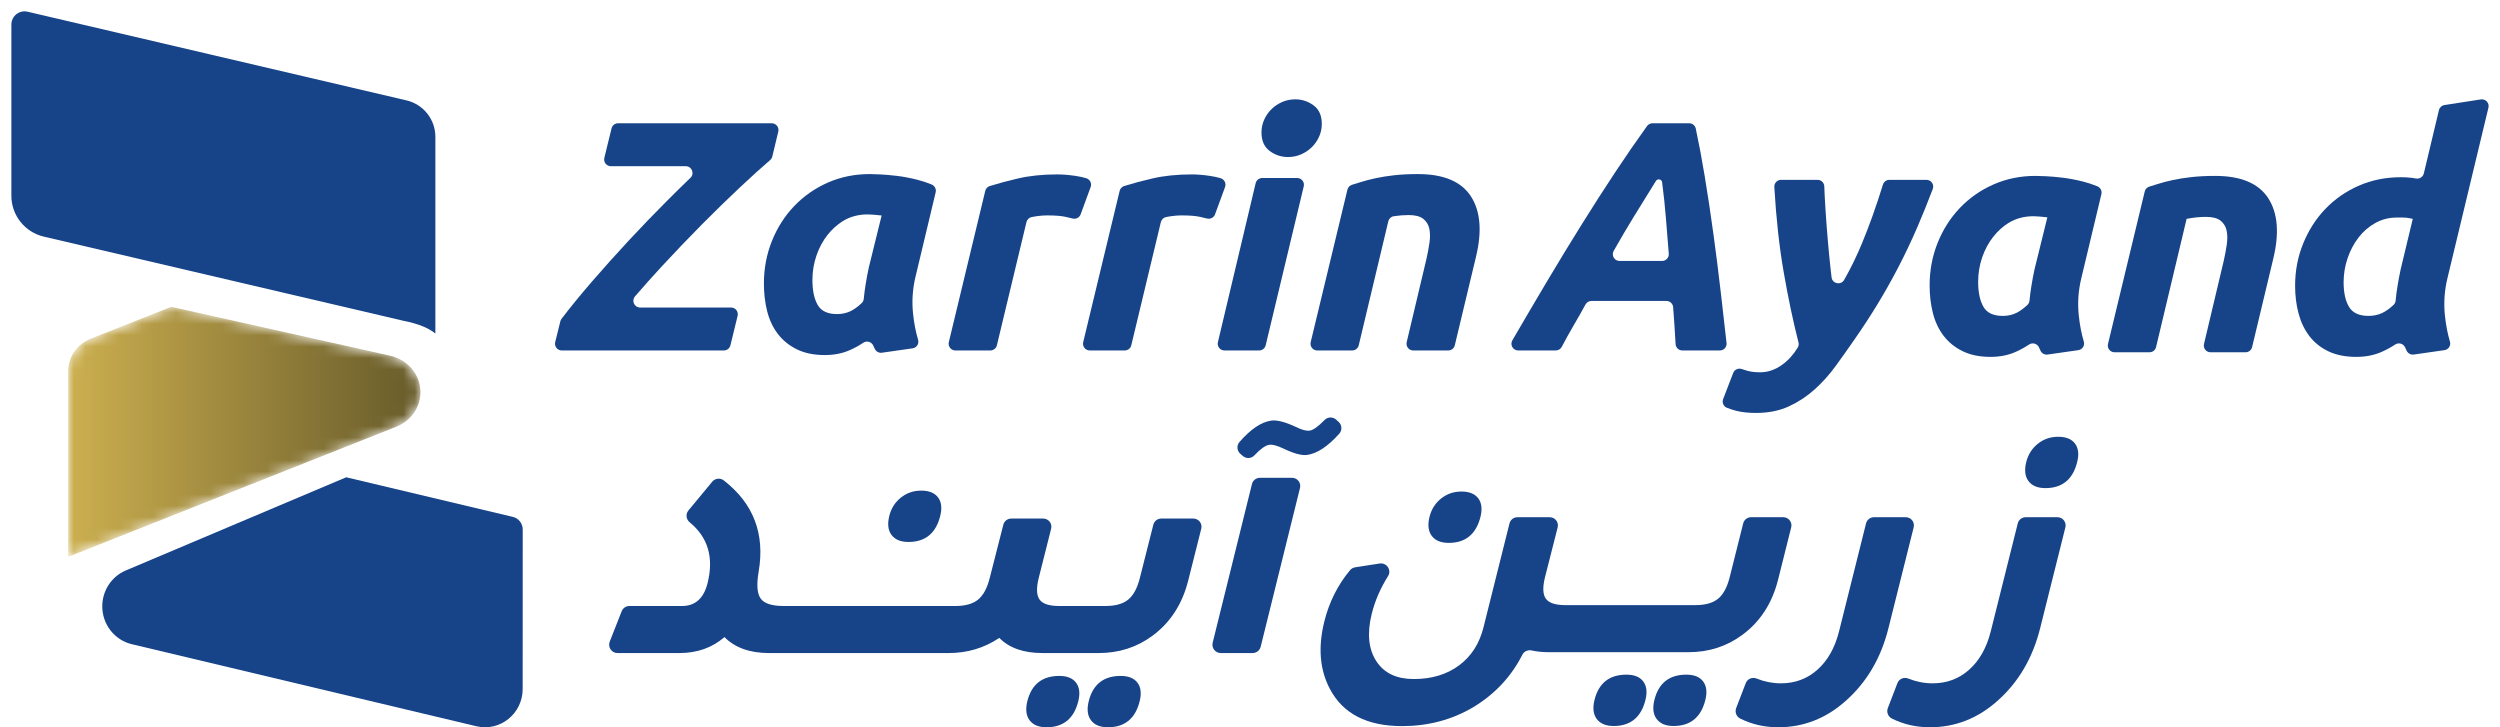 <?xml version="1.0" encoding="UTF-8"?>
<svg width="220px" height="64px" viewBox="0 0 220 64" version="1.1" xmlns="http://www.w3.org/2000/svg" xmlns:xlink="http://www.w3.org/1999/xlink">
    <title>Group</title>
    <defs>
        <path d="M1.99,2.804 C0.785,3.281 0,4.403 0,5.647 L0,5.647 L0,22 L28.872,10.552 C30.16,10.041 31,8.841 31,7.51 L31,7.51 C31,5.98 29.895,4.651 28.333,4.302 L28.333,4.302 L9.064,0 L1.99,2.804 Z" id="path-1"></path>
        <linearGradient x1="-0%" y1="50%" x2="100%" y2="50%" id="linearGradient-3">
            <stop stop-color="#CCAF4F" offset="0%"></stop>
            <stop stop-color="#675B2A" offset="100%"></stop>
        </linearGradient>
    </defs>
    <g id="Page-1" stroke="none" stroke-width="1" fill="none" fill-rule="evenodd">
        <g id="Slide-1" transform="translate(-857, -369)">
            <g id="Group" transform="translate(857.765, 369.231)">
                <g id="Group-265" transform="translate(0.235, 0.769)" fill="#174489">
                    <path d="M147.583,56.393 C149.385,56.393 150.974,55.879 152.348,54.852 C153.916,53.688 154.959,52.068 155.477,49.991 L156.626,45.407 C156.74,44.954 156.397,44.515 155.93,44.515 L153.097,44.515 C152.768,44.515 152.481,44.738 152.401,45.058 L151.215,49.786 C150.994,50.676 150.652,51.309 150.194,51.686 C149.735,52.062 149.072,52.25 148.205,52.25 L147.178,52.25 L145.125,52.25 L136.743,52.25 C135.876,52.25 135.307,52.062 135.036,51.686 C134.765,51.309 134.74,50.676 134.962,49.786 L136.075,45.409 C136.19,44.956 135.848,44.515 135.38,44.515 L132.532,44.515 C132.203,44.515 131.916,44.739 131.836,45.058 L129.548,54.202 C129.19,55.64 128.472,56.758 127.394,57.557 C126.317,58.355 124.991,58.755 123.416,58.755 C121.911,58.755 120.818,58.241 120.138,57.215 C119.424,56.142 119.284,54.738 119.716,53.004 C120,51.865 120.479,50.763 121.15,49.695 C121.482,49.167 121.024,48.493 120.408,48.589 L118.259,48.922 C118.082,48.949 117.919,49.038 117.804,49.176 C116.721,50.475 115.967,51.979 115.541,53.688 C114.972,55.971 115.139,57.956 116.041,59.645 C117.189,61.813 119.303,62.898 122.384,62.898 C124.665,62.898 126.742,62.35 128.612,61.254 C130.534,60.101 131.985,58.555 132.969,56.614 C133.12,56.314 133.459,56.169 133.787,56.241 C134.25,56.342 134.755,56.393 135.3,56.393 L136.738,56.393 L136.738,56.393 L147.583,56.393 Z" id="Fill-215"></path>
                    <path d="M142.13,58.369 C140.624,58.369 139.686,59.11 139.316,60.594 C139.14,61.301 139.206,61.861 139.514,62.271 C139.823,62.682 140.319,62.888 141.003,62.888 C142.486,62.888 143.419,62.123 143.8,60.594 C143.971,59.909 143.906,59.367 143.606,58.968 C143.306,58.568 142.815,58.369 142.13,58.369" id="Fill-217"></path>
                    <path d="M126.485,46.774 C127.968,46.774 128.9,46.01 129.282,44.48 C129.452,43.796 129.387,43.254 129.088,42.855 C128.788,42.456 128.296,42.255 127.611,42.255 C126.927,42.255 126.328,42.46 125.815,42.871 C125.302,43.282 124.963,43.819 124.798,44.48 C124.621,45.188 124.687,45.747 124.996,46.158 C125.304,46.569 125.801,46.774 126.485,46.774" id="Fill-219"></path>
                    <path d="M178.997,41.954 C180.48,41.954 181.412,41.189 181.793,39.66 C181.964,38.975 181.899,38.434 181.6,38.034 C181.3,37.635 180.808,37.435 180.123,37.435 C179.439,37.435 178.84,37.64 178.327,38.051 C177.814,38.462 177.475,38.999 177.31,39.66 C177.133,40.368 177.199,40.927 177.508,41.337 C177.816,41.748 178.313,41.954 178.997,41.954" id="Fill-221"></path>
                    <path d="M177.259,44.515 C176.929,44.515 176.642,44.739 176.563,45.058 L174.19,54.545 C173.832,55.982 173.203,57.106 172.305,57.916 C171.407,58.726 170.331,59.132 169.076,59.132 C168.337,59.132 167.623,58.992 166.933,58.713 C166.553,58.56 166.121,58.73 165.974,59.113 L165.13,61.308 C164.993,61.663 165.149,62.066 165.489,62.235 C166.516,62.745 167.629,63 168.831,63 C171.043,63 173.014,62.235 174.742,60.706 C176.611,59.063 177.876,56.918 178.536,54.27 L180.754,45.407 C180.867,44.954 180.524,44.515 180.057,44.515 L177.259,44.515 Z" id="Fill-223"></path>
                    <path d="M147.401,58.369 C145.895,58.369 144.957,59.11 144.587,60.594 C144.411,61.301 144.477,61.861 144.785,62.271 C145.093,62.682 145.59,62.888 146.274,62.888 C147.757,62.888 148.69,62.123 149.071,60.594 C149.242,59.909 149.177,59.367 148.877,58.968 C148.577,58.568 148.085,58.369 147.401,58.369" id="Fill-225"></path>
                    <path d="M166.707,44.515 L163.908,44.515 C163.579,44.515 163.292,44.739 163.212,45.058 L160.84,54.545 C160.481,55.982 159.853,57.106 158.955,57.916 C158.057,58.726 156.981,59.132 155.726,59.132 C154.987,59.132 154.274,58.992 153.585,58.714 C153.205,58.561 152.774,58.731 152.627,59.114 L151.783,61.309 C151.646,61.664 151.802,62.067 152.142,62.236 C153.168,62.745 154.28,63 155.48,63 C157.693,63 159.663,62.235 161.391,60.706 C163.261,59.063 164.526,56.918 165.186,54.27 L167.403,45.407 C167.517,44.954 167.174,44.515 166.707,44.515" id="Fill-227"></path>
                    <path d="M97.622,58.481 C96.116,58.481 95.178,59.222 94.808,60.706 C94.632,61.413 94.698,61.973 95.006,62.383 C95.314,62.794 95.811,63 96.496,63 C97.978,63 98.911,62.235 99.292,60.706 C99.463,60.022 99.398,59.479 99.098,59.08 C98.798,58.681 98.307,58.481 97.622,58.481" id="Fill-229"></path>
                    <path d="M92.22,58.481 C90.714,58.481 89.776,59.222 89.406,60.706 C89.23,61.413 89.296,61.973 89.604,62.383 C89.912,62.794 90.409,63 91.093,63 C92.576,63 93.509,62.235 93.89,60.706 C94.06,60.022 93.996,59.479 93.696,59.08 C93.396,58.681 92.904,58.481 92.22,58.481" id="Fill-231"></path>
                    <path d="M78.945,46.693 C80.428,46.693 81.36,45.929 81.741,44.4 C81.912,43.715 81.847,43.173 81.548,42.773 C81.248,42.374 80.755,42.174 80.071,42.174 C79.387,42.174 78.788,42.38 78.275,42.791 C77.761,43.201 77.422,43.738 77.257,44.4 C77.081,45.108 77.147,45.666 77.456,46.077 C77.764,46.488 78.26,46.693 78.945,46.693" id="Fill-233"></path>
                    <path d="M116.804,36.131 L116.587,35.932 C116.297,35.666 115.846,35.673 115.57,35.954 C114.997,36.539 114.559,36.852 114.254,36.894 C113.961,36.935 113.56,36.829 113.053,36.576 C112.099,36.132 111.373,35.944 110.876,36.012 C109.996,36.133 109.062,36.762 108.074,37.896 C107.807,38.203 107.843,38.672 108.151,38.938 L108.371,39.127 C108.666,39.381 109.112,39.364 109.379,39.08 C109.924,38.503 110.358,38.192 110.679,38.147 L110.713,38.143 C110.984,38.105 111.385,38.211 111.915,38.461 C112.846,38.909 113.549,39.099 114.024,39.034 C114.905,38.913 115.849,38.29 116.856,37.165 C117.123,36.866 117.099,36.403 116.804,36.131" id="Fill-235"></path>
                    <path d="M109.173,41.593 L105.715,55.557 C105.601,56.021 105.951,56.469 106.429,56.469 L109.226,56.469 C109.564,56.469 109.859,56.239 109.94,55.911 L113.401,41.938 C113.513,41.486 113.17,41.048 112.704,41.048 L109.869,41.048 C109.54,41.048 109.252,41.273 109.173,41.593" id="Fill-237"></path>
                    <path d="M99.307,49.862 C99.085,50.752 98.744,51.385 98.286,51.762 C97.826,52.139 97.164,52.327 96.297,52.327 L95.27,52.327 L93.217,52.327 L92.19,52.327 C91.323,52.327 90.753,52.139 90.483,51.762 C90.211,51.385 90.187,50.752 90.408,49.862 L91.5,45.526 C91.614,45.073 91.272,44.633 90.804,44.633 L87.989,44.633 C87.661,44.633 87.375,44.855 87.294,45.173 L86.096,49.862 C85.874,50.752 85.533,51.385 85.075,51.762 C84.615,52.139 83.953,52.327 83.086,52.327 L82.059,52.327 L68.5,52.327 L67.953,52.327 C66.926,52.327 66.255,52.11 65.941,51.676 C65.627,51.243 65.566,50.456 65.76,49.314 C66.333,45.988 65.311,43.309 62.694,41.277 C62.381,41.034 61.929,41.086 61.676,41.391 L59.582,43.919 C59.317,44.239 59.377,44.706 59.698,44.969 C61.304,46.283 61.828,48.062 61.269,50.307 C60.933,51.654 60.183,52.327 59.02,52.327 L54.391,52.327 C54.089,52.327 53.817,52.512 53.706,52.793 L52.656,55.464 C52.467,55.947 52.822,56.469 53.341,56.469 L58.774,56.469 C60.349,56.469 61.674,56.002 62.752,55.065 C63.682,56.002 64.991,56.469 66.68,56.469 L67.468,56.469 L81.026,56.469 L82.464,56.469 C84.129,56.469 85.621,56.024 86.938,55.134 L86.938,55.134 C87.811,56.024 89.081,56.469 90.747,56.469 L92.184,56.469 L94.238,56.469 L95.675,56.469 C97.477,56.469 99.065,55.956 100.44,54.929 C102.007,53.765 103.05,52.145 103.568,50.067 L104.711,45.526 C104.825,45.072 104.482,44.633 104.015,44.633 L101.19,44.633 C100.861,44.633 100.575,44.856 100.494,45.174 L99.307,49.862 Z" id="Fill-239"></path>
                    <path d="M66.961,12.777 C66.932,12.898 66.868,13.004 66.773,13.085 C66.033,13.72 65.158,14.511 64.147,15.459 C63.07,16.469 61.945,17.565 60.772,18.748 C59.599,19.931 58.426,21.157 57.253,22.426 C56.407,23.342 55.616,24.228 54.88,25.083 C54.549,25.468 54.825,26.062 55.332,26.062 L63.334,26.062 C63.719,26.062 64.002,26.422 63.91,26.795 L63.277,29.389 C63.212,29.655 62.974,29.841 62.701,29.841 L48.434,29.841 C48.049,29.841 47.766,29.48 47.858,29.106 L48.31,27.278 C48.33,27.199 48.364,27.126 48.413,27.061 C49.166,26.069 50.046,24.99 51.051,23.826 C52.09,22.624 53.171,21.417 54.296,20.205 C55.421,18.993 56.551,17.82 57.686,16.685 C58.413,15.957 59.105,15.277 59.761,14.645 C60.145,14.275 59.881,13.627 59.348,13.627 L52.758,13.627 C52.374,13.627 52.091,13.267 52.182,12.893 L52.816,10.299 C52.881,10.034 53.118,9.847 53.392,9.847 L66.914,9.847 C67.297,9.847 67.58,10.206 67.49,10.579 L66.961,12.777 Z" id="Fill-241"></path>
                    <path d="M76.584,17.963 L75.901,17.897 C75.764,17.884 75.606,17.875 75.428,17.871 C74.627,17.852 73.821,18.043 73.144,18.473 C72.656,18.784 72.223,19.173 71.848,19.642 C71.425,20.171 71.093,20.782 70.853,21.474 C70.613,22.167 70.493,22.888 70.493,23.638 C70.493,24.561 70.646,25.293 70.954,25.831 C71.262,26.369 71.829,26.639 72.656,26.639 C73.098,26.639 73.497,26.552 73.853,26.379 C74.161,26.229 74.486,25.994 74.83,25.671 C74.935,25.572 74.998,25.436 75.012,25.293 C75.05,24.879 75.107,24.448 75.18,23.999 C75.267,23.47 75.358,22.985 75.454,22.542 L76.584,17.963 Z M79.579,23.292 C79.309,24.388 79.233,25.49 79.348,26.595 C79.435,27.433 79.583,28.201 79.792,28.9 C79.895,29.247 79.668,29.602 79.31,29.653 L76.603,30.04 C76.345,30.077 76.093,29.938 75.981,29.702 C75.938,29.613 75.897,29.524 75.858,29.437 C75.854,29.429 75.851,29.421 75.847,29.413 C75.693,29.073 75.278,28.955 74.967,29.163 C74.596,29.411 74.2,29.627 73.781,29.813 C73.127,30.101 72.396,30.245 71.589,30.245 C70.627,30.245 69.805,30.077 69.123,29.74 C68.44,29.404 67.882,28.952 67.45,28.384 C67.017,27.817 66.704,27.154 66.512,26.393 C66.32,25.634 66.224,24.821 66.224,23.955 C66.224,22.628 66.459,21.378 66.93,20.205 C67.401,19.032 68.055,18.008 68.892,17.132 C69.728,16.257 70.714,15.57 71.848,15.069 C72.983,14.569 74.214,14.319 75.541,14.319 C75.714,14.319 76.017,14.329 76.449,14.348 C76.882,14.368 77.377,14.411 77.935,14.478 C78.492,14.545 79.079,14.656 79.694,14.81 C80.137,14.921 80.566,15.061 80.979,15.232 C81.252,15.345 81.408,15.635 81.339,15.923 L79.579,23.292 Z" id="Fill-243"></path>
                    <path d="M94.098,17.86 C93.994,18.144 93.693,18.303 93.4,18.232 C93.19,18.181 92.982,18.132 92.776,18.084 C92.401,17.998 91.848,17.955 91.117,17.955 C90.848,17.955 90.549,17.979 90.223,18.026 C90.068,18.049 89.927,18.073 89.798,18.098 C89.568,18.142 89.384,18.315 89.329,18.543 L86.726,29.387 C86.662,29.653 86.424,29.841 86.15,29.841 L83.072,29.841 C82.688,29.841 82.406,29.482 82.496,29.109 L85.702,15.799 C85.751,15.597 85.899,15.434 86.098,15.372 C86.843,15.14 87.665,14.919 88.564,14.709 C89.593,14.468 90.752,14.348 92.04,14.348 C92.521,14.348 93.054,14.391 93.641,14.478 C93.977,14.527 94.29,14.595 94.579,14.679 C94.912,14.776 95.099,15.129 94.979,15.456 L94.098,17.86 Z" id="Fill-245"></path>
                    <path d="M105.924,17.86 C105.82,18.144 105.52,18.303 105.226,18.232 C105.017,18.181 104.809,18.132 104.602,18.084 C104.227,17.998 103.674,17.955 102.944,17.955 C102.674,17.955 102.376,17.979 102.049,18.026 C101.895,18.049 101.754,18.073 101.625,18.098 C101.395,18.142 101.211,18.315 101.156,18.543 L98.553,29.387 C98.489,29.653 98.251,29.841 97.977,29.841 L94.898,29.841 C94.515,29.841 94.232,29.482 94.322,29.109 L97.529,15.799 C97.577,15.597 97.726,15.434 97.924,15.372 C98.669,15.14 99.492,14.919 100.391,14.709 C101.419,14.468 102.578,14.348 103.867,14.348 C104.347,14.348 104.881,14.391 105.468,14.478 C105.804,14.527 106.116,14.595 106.405,14.679 C106.739,14.776 106.925,15.129 106.806,15.456 L105.924,17.86 Z" id="Fill-247"></path>
                    <path d="M112.347,12.819 C111.751,12.819 111.212,12.641 110.732,12.285 C110.251,11.929 110.011,11.386 110.011,10.655 C110.011,10.251 110.092,9.872 110.256,9.515 C110.419,9.16 110.635,8.852 110.905,8.592 C111.174,8.333 111.486,8.126 111.842,7.972 C112.198,7.818 112.578,7.741 112.982,7.741 C113.578,7.741 114.116,7.919 114.597,8.275 C115.078,8.631 115.318,9.174 115.318,9.905 C115.318,10.309 115.236,10.689 115.073,11.044 C114.909,11.401 114.693,11.708 114.424,11.968 C114.154,12.227 113.842,12.434 113.487,12.588 C113.13,12.742 112.751,12.819 112.347,12.819 M109.802,29.841 L106.751,29.841 C106.369,29.841 106.086,29.484 106.175,29.111 L109.498,15.121 C109.562,14.854 109.801,14.665 110.075,14.665 L113.153,14.665 C113.537,14.665 113.819,15.023 113.73,15.396 L110.379,29.387 C110.315,29.653 110.077,29.841 109.802,29.841" id="Fill-249"></path>
                    <path d="M117.574,15.689 C117.624,15.484 117.779,15.322 117.981,15.26 C118.217,15.189 118.469,15.111 118.736,15.026 C119.13,14.901 119.573,14.786 120.063,14.68 C120.553,14.574 121.101,14.488 121.707,14.42 C122.313,14.353 123,14.319 123.769,14.319 C126.038,14.319 127.596,14.973 128.442,16.281 C129.288,17.589 129.433,19.378 128.875,21.647 L127.022,29.386 C126.959,29.653 126.72,29.841 126.446,29.841 L123.366,29.841 C122.983,29.841 122.701,29.484 122.789,29.111 L124.519,21.82 C124.635,21.32 124.726,20.835 124.793,20.364 C124.861,19.892 124.856,19.479 124.779,19.123 C124.702,18.767 124.524,18.479 124.246,18.257 C123.966,18.036 123.539,17.925 122.962,17.925 C122.528,17.925 122.089,17.96 121.644,18.03 C121.41,18.067 121.224,18.248 121.17,18.478 L118.57,29.386 C118.507,29.653 118.268,29.841 117.994,29.841 L114.917,29.841 C114.533,29.841 114.251,29.482 114.341,29.109 L117.574,15.689 Z" id="Fill-251"></path>
                    <path d="M145.266,15.036 C145.23,14.765 144.868,14.69 144.724,14.922 C144.064,15.978 143.415,17.027 142.775,18.07 C142.17,19.056 141.58,20.059 141.004,21.08 C140.781,21.474 141.07,21.965 141.523,21.965 L145.262,21.965 C145.608,21.965 145.881,21.672 145.852,21.327 C145.772,20.341 145.688,19.303 145.602,18.214 C145.517,17.155 145.405,16.095 145.266,15.036 L145.266,15.036 Z M147.043,29.841 C146.728,29.841 146.469,29.593 146.452,29.278 C146.421,28.722 146.388,28.174 146.352,27.634 C146.316,27.097 146.278,26.563 146.237,26.031 C146.213,25.722 145.954,25.485 145.645,25.485 L139.043,25.485 C138.827,25.485 138.631,25.601 138.527,25.79 C138.193,26.402 137.844,27.016 137.482,27.634 C137.119,28.253 136.77,28.883 136.435,29.523 C136.333,29.718 136.132,29.841 135.912,29.841 L132.599,29.841 C132.142,29.841 131.857,29.345 132.087,28.95 C133.143,27.136 134.138,25.442 135.073,23.869 C136.16,22.042 137.208,20.32 138.218,18.705 C139.227,17.089 140.212,15.555 141.174,14.103 C142.078,12.737 143,11.401 143.938,10.095 C144.05,9.939 144.23,9.847 144.422,9.847 L147.648,9.847 C147.927,9.847 148.169,10.039 148.227,10.312 C148.498,11.573 148.757,12.952 149.006,14.449 C149.284,16.132 149.544,17.853 149.784,19.613 C150.025,21.373 150.246,23.133 150.448,24.893 C150.621,26.405 150.784,27.836 150.936,29.185 C150.976,29.536 150.701,29.841 150.347,29.841 L147.043,29.841 Z" id="Fill-253"></path>
                    <path d="M168.53,14.826 C168.944,14.826 169.232,15.24 169.085,15.627 C168.645,16.79 168.201,17.888 167.755,18.923 C167.207,20.192 166.634,21.399 166.038,22.544 C165.442,23.688 164.827,24.779 164.192,25.818 C163.558,26.857 162.884,27.886 162.173,28.905 C161.654,29.655 161.115,30.415 160.558,31.184 C160,31.954 159.38,32.646 158.697,33.262 C158.014,33.877 157.255,34.377 156.419,34.762 C155.582,35.146 154.616,35.339 153.52,35.339 C152.846,35.339 152.269,35.276 151.789,35.151 C151.505,35.077 151.231,34.988 150.967,34.884 C150.666,34.766 150.52,34.422 150.636,34.12 L151.52,31.82 C151.636,31.519 151.97,31.369 152.275,31.475 C152.45,31.536 152.614,31.588 152.77,31.631 C153.077,31.718 153.452,31.761 153.895,31.761 C154.567,31.761 155.207,31.545 155.813,31.112 C156.359,30.722 156.823,30.211 157.205,29.579 C157.285,29.445 157.306,29.285 157.267,29.133 C156.79,27.27 156.354,25.193 155.957,22.904 C155.572,20.687 155.3,18.204 155.14,15.455 C155.121,15.115 155.393,14.826 155.733,14.826 L158.945,14.826 C159.263,14.826 159.525,15.076 159.537,15.394 C159.559,15.988 159.591,16.626 159.635,17.307 C159.692,18.211 159.76,19.12 159.837,20.033 C159.913,20.947 160,21.837 160.096,22.702 C160.123,22.945 160.151,23.181 160.179,23.41 C160.25,23.977 161.002,24.124 161.285,23.628 C161.857,22.629 162.379,21.561 162.851,20.423 C163.504,18.848 164.12,17.122 164.698,15.246 C164.775,14.998 165.004,14.826 165.264,14.826 L168.53,14.826 Z" id="Fill-255"></path>
                    <path d="M179.168,18.123 L178.485,18.057 C178.347,18.044 178.189,18.035 178.011,18.031 C177.21,18.012 176.405,18.204 175.728,18.633 C175.239,18.944 174.807,19.333 174.432,19.803 C174.009,20.332 173.677,20.942 173.437,21.634 C173.197,22.327 173.077,23.048 173.077,23.799 C173.077,24.722 173.23,25.453 173.538,25.991 C173.845,26.53 174.413,26.799 175.24,26.799 C175.682,26.799 176.081,26.713 176.437,26.539 C176.744,26.39 177.07,26.154 177.414,25.831 C177.519,25.733 177.582,25.597 177.596,25.453 C177.634,25.039 177.69,24.608 177.764,24.159 C177.851,23.63 177.941,23.145 178.038,22.702 L179.168,18.123 Z M182.163,23.452 C181.893,24.549 181.817,25.65 181.932,26.756 C182.019,27.593 182.167,28.361 182.376,29.061 C182.479,29.407 182.251,29.762 181.893,29.813 L179.187,30.2 C178.928,30.237 178.677,30.099 178.565,29.863 C178.522,29.773 178.481,29.684 178.442,29.598 C178.438,29.589 178.434,29.581 178.431,29.573 C178.277,29.233 177.862,29.116 177.551,29.323 C177.179,29.571 176.784,29.788 176.365,29.973 C175.711,30.261 174.98,30.406 174.173,30.406 C173.211,30.406 172.389,30.237 171.706,29.901 C171.024,29.564 170.466,29.112 170.033,28.545 C169.601,27.978 169.288,27.314 169.096,26.554 C168.903,25.794 168.807,24.981 168.807,24.116 C168.807,22.789 169.043,21.539 169.514,20.365 C169.985,19.192 170.639,18.168 171.476,17.292 C172.312,16.417 173.297,15.73 174.432,15.23 C175.567,14.73 176.798,14.479 178.124,14.479 C178.298,14.479 178.6,14.489 179.033,14.508 C179.466,14.528 179.961,14.571 180.519,14.638 C181.076,14.706 181.662,14.816 182.278,14.97 C182.721,15.081 183.149,15.222 183.563,15.392 C183.836,15.505 183.992,15.796 183.923,16.084 L182.163,23.452 Z" id="Fill-257"></path>
                    <path d="M187.737,15.85 C187.786,15.644 187.941,15.482 188.143,15.421 C188.379,15.349 188.631,15.271 188.898,15.186 C189.292,15.062 189.735,14.946 190.225,14.84 C190.715,14.735 191.264,14.648 191.869,14.581 C192.475,14.514 193.162,14.479 193.932,14.479 C196.2,14.479 197.758,15.134 198.605,16.441 C199.45,17.75 199.595,19.538 199.037,21.808 L197.185,29.547 C197.121,29.813 196.882,30.001 196.608,30.001 L193.528,30.001 C193.145,30.001 192.863,29.644 192.951,29.272 L194.682,21.981 C194.797,21.481 194.888,20.995 194.956,20.524 C195.023,20.053 195.018,19.639 194.941,19.283 C194.864,18.927 194.686,18.639 194.408,18.418 C194.129,18.197 193.701,18.086 193.124,18.086 C192.566,18.086 191.999,18.144 191.422,18.259 L188.733,29.546 C188.669,29.813 188.43,30.001 188.156,30.001 L185.079,30.001 C184.695,30.001 184.413,29.643 184.503,29.27 L187.737,15.85 Z" id="Fill-259"></path>
                    <path d="M211.325,18.259 C211.209,18.24 211.108,18.22 211.022,18.201 C210.935,18.183 210.849,18.168 210.762,18.158 C210.676,18.149 210.565,18.144 210.43,18.144 L209.911,18.144 C209.238,18.144 208.613,18.302 208.036,18.619 C207.46,18.937 206.964,19.365 206.551,19.904 C206.137,20.442 205.815,21.053 205.584,21.735 C205.354,22.418 205.238,23.116 205.238,23.827 C205.238,24.751 205.397,25.477 205.714,26.006 C206.032,26.535 206.603,26.799 207.431,26.799 C207.873,26.799 208.277,26.713 208.642,26.539 C208.958,26.389 209.29,26.153 209.635,25.83 C209.739,25.732 209.801,25.598 209.815,25.455 C209.854,25.041 209.91,24.609 209.983,24.159 C210.07,23.63 210.161,23.145 210.258,22.702 L211.325,18.259 Z M206.363,30.406 C205.402,30.406 204.579,30.242 203.897,29.915 C203.214,29.588 202.657,29.141 202.224,28.573 C201.791,28.006 201.474,27.343 201.272,26.582 C201.07,25.823 200.969,25.01 200.969,24.145 C200.969,22.837 201.205,21.601 201.676,20.437 C202.147,19.274 202.796,18.259 203.623,17.393 C204.45,16.528 205.43,15.845 206.565,15.345 C207.7,14.845 208.94,14.595 210.286,14.595 C210.632,14.595 210.954,14.614 211.253,14.652 C211.37,14.668 211.489,14.686 211.608,14.707 C211.92,14.763 212.222,14.572 212.296,14.264 L213.626,8.693 C213.682,8.458 213.874,8.281 214.112,8.244 L217.316,7.748 C217.733,7.684 218.082,8.063 217.983,8.473 L214.382,23.452 C214.113,24.548 214.036,25.65 214.152,26.756 C214.239,27.593 214.386,28.361 214.595,29.061 C214.699,29.407 214.471,29.762 214.113,29.813 L211.407,30.2 C211.148,30.237 210.896,30.099 210.784,29.863 C210.742,29.773 210.701,29.684 210.661,29.597 C210.657,29.589 210.654,29.58 210.65,29.572 C210.496,29.232 210.082,29.115 209.772,29.321 C209.397,29.57 208.996,29.787 208.57,29.973 C207.907,30.261 207.171,30.406 206.363,30.406 L206.363,30.406 Z" id="Fill-261"></path>
                    <path d="M37.313,11.04 L37.313,28.348 C37.241,28.291 37.166,28.238 37.09,28.185 C36.608,27.852 36.036,27.628 35.46,27.457 C35.116,27.353 34.77,27.287 34.424,27.211 L2.853,19.823 C1.181,19.431 0,17.942 0,16.224 L0,1.165 C0,0.414 0.698,-0.14 1.429,0.031 L34.771,7.834 C36.26,8.182 37.313,9.51 37.313,11.04" id="Fill-263"></path>
                </g>
                <g id="Group-268" transform="translate(5.235, 26.769)">
                    <mask id="mask-2" fill="white">
                        <use xlink:href="#path-1"></use>
                    </mask>
                    <g id="Clip-267"></g>
                    <path d="M1.99,2.804 C0.785,3.281 0,4.403 0,5.647 L0,5.647 L0,22 L28.872,10.552 C30.16,10.041 31,8.841 31,7.51 L31,7.51 C31,5.98 29.895,4.651 28.333,4.302 L28.333,4.302 L9.064,0 L1.99,2.804 Z" id="Fill-266" fill="url(#linearGradient-3)" mask="url(#mask-2)"></path>
                </g>
                <path d="M45.235,46.366 L45.23,60.401 C45.229,62.571 43.238,64.174 41.158,63.679 L10.835,56.459 C9.312,56.097 8.235,54.716 8.235,53.127 C8.235,51.744 9.053,50.498 10.309,49.967 L29.701,41.769 L44.369,45.256 C44.876,45.377 45.235,45.837 45.235,46.366" id="Fill-269" fill="#174489"></path>
            </g>
        </g>
    </g>
</svg>